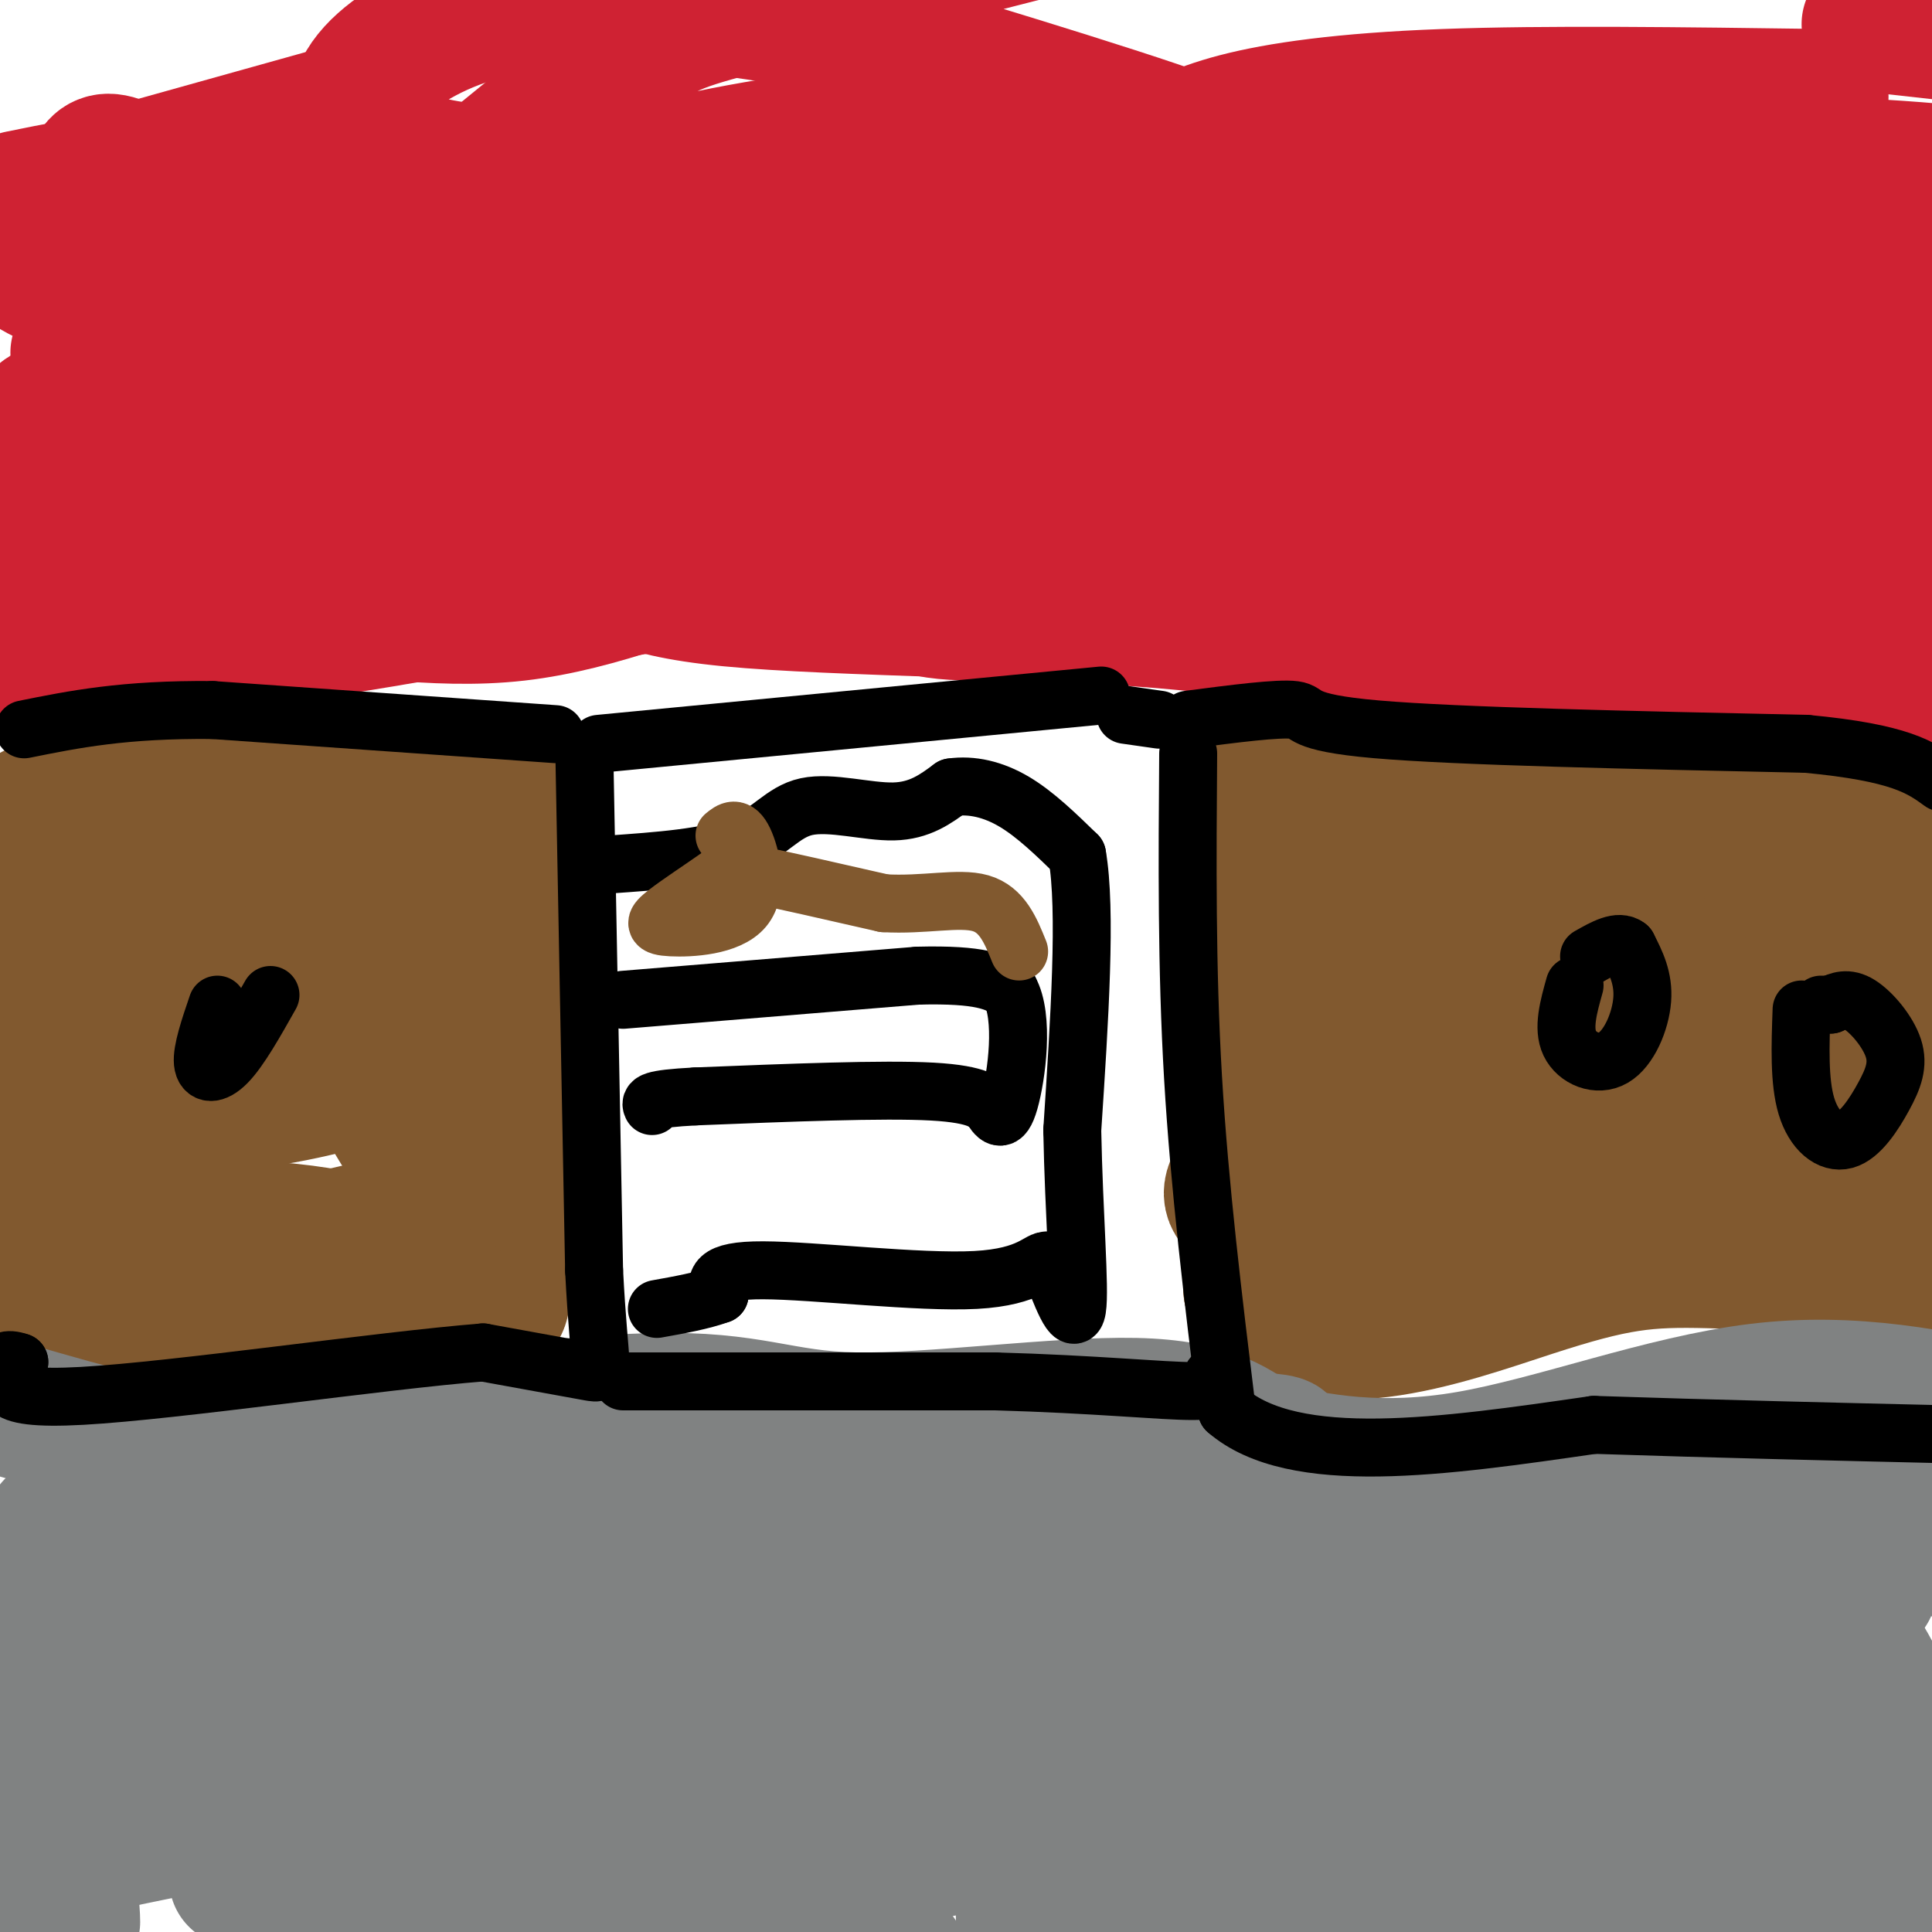 <svg viewBox='0 0 400 400' version='1.1' xmlns='http://www.w3.org/2000/svg' xmlns:xlink='http://www.w3.org/1999/xlink'><g fill='none' stroke='#81592f' stroke-width='6' stroke-linecap='round' stroke-linejoin='round'><path d='M3,153c0.000,0.000 47.000,2.000 47,2'/><path d='M50,155c17.167,0.833 36.583,1.917 56,3'/><path d='M106,158c10.167,14.833 7.583,50.417 5,86'/><path d='M111,244c0.393,18.774 -1.125,22.708 0,23c1.125,0.292 4.893,-3.060 -10,-2c-14.893,1.060 -48.446,6.530 -82,12'/><path d='M19,277c-17.333,2.000 -19.667,1.000 -22,0'/></g>
<g fill='none' stroke='#81592f' stroke-width='28' stroke-linecap='round' stroke-linejoin='round'><path d='M87,176c-3.252,-1.809 -6.504,-3.617 -13,-2c-6.496,1.617 -16.237,6.660 -21,8c-4.763,1.340 -4.547,-1.022 0,-3c4.547,-1.978 13.425,-3.571 19,-3c5.575,0.571 7.847,3.308 11,5c3.153,1.692 7.187,2.341 -7,2c-14.187,-0.341 -46.593,-1.670 -79,-3'/><path d='M7,168c13.518,0.339 27.036,0.679 25,2c-2.036,1.321 -19.625,3.625 -26,3c-6.375,-0.625 -1.536,-4.179 14,-5c15.536,-0.821 41.768,1.089 68,3'/><path d='M88,171c16.000,-3.400 22.000,-13.400 23,-2c1.000,11.400 -3.000,44.200 -7,77'/><path d='M104,246c-0.536,18.298 1.625,25.542 -2,25c-3.625,-0.542 -13.036,-8.869 -26,-13c-12.964,-4.131 -29.482,-4.065 -46,-4'/><path d='M30,254c-13.167,0.000 -23.083,2.000 -33,4'/><path d='M12,255c15.417,-1.833 30.833,-3.667 28,-1c-2.833,2.667 -23.917,9.833 -45,17'/><path d='M1,269c17.822,-0.356 35.644,-0.711 43,-2c7.356,-1.289 4.244,-3.511 9,-6c4.756,-2.489 17.378,-5.244 30,-8'/><path d='M83,253c5.202,-0.560 3.208,2.042 4,-11c0.792,-13.042 4.369,-41.726 -1,-50c-5.369,-8.274 -19.685,3.863 -34,16'/><path d='M52,208c-8.222,3.600 -11.778,4.600 -20,5c-8.222,0.400 -21.111,0.200 -34,0'/><path d='M0,191c10.548,9.573 21.096,19.146 28,26c6.904,6.854 10.166,10.991 13,19c2.834,8.009 5.242,19.892 8,26c2.758,6.108 5.865,6.443 -3,7c-8.865,0.557 -29.704,1.336 -38,2c-8.296,0.664 -4.050,1.213 -4,-3c0.050,-4.213 -4.094,-13.188 -4,-20c0.094,-6.812 4.428,-11.461 7,-14c2.572,-2.539 3.383,-2.968 9,-6c5.617,-3.032 16.042,-8.668 20,-11c3.958,-2.332 1.450,-1.358 12,-2c10.550,-0.642 34.157,-2.898 44,-3c9.843,-0.102 5.921,1.949 2,4'/><path d='M94,216c-5.090,2.678 -18.815,7.373 -31,10c-12.185,2.627 -22.829,3.184 -30,4c-7.171,0.816 -10.868,1.890 -13,0c-2.132,-1.890 -2.697,-6.743 -5,-9c-2.303,-2.257 -6.344,-1.917 5,-4c11.344,-2.083 38.071,-6.589 49,-8c10.929,-1.411 6.058,0.274 5,2c-1.058,1.726 1.698,3.493 0,5c-1.698,1.507 -7.849,2.753 -14,4'/><path d='M60,220c-9.130,-1.316 -24.955,-6.605 -34,-10c-9.045,-3.395 -11.311,-4.894 -13,-8c-1.689,-3.106 -2.801,-7.818 -1,-10c1.801,-2.182 6.514,-1.832 17,2c10.486,3.832 26.746,11.147 34,14c7.254,2.853 5.501,1.244 8,6c2.499,4.756 9.249,15.878 16,27'/><path d='M87,241c5.667,6.512 11.833,9.292 -2,13c-13.833,3.708 -47.667,8.345 -59,10c-11.333,1.655 -0.167,0.327 11,-1'/><path d='M37,263c10.167,0.833 30.083,3.417 50,6'/><path d='M87,269c9.000,0.667 6.500,-0.667 4,-2'/><path d='M277,168c0.000,20.583 0.000,41.167 1,54c1.000,12.833 3.000,17.917 5,23'/><path d='M283,245c3.238,5.179 8.833,6.625 8,8c-0.833,1.375 -8.095,2.679 9,2c17.095,-0.679 58.548,-3.339 100,-6'/><path d='M400,249c17.833,-1.167 12.417,-1.083 7,-1'/><path d='M404,194c-0.531,-7.236 -1.062,-14.472 -2,-20c-0.938,-5.528 -2.282,-9.348 -10,-9c-7.718,0.348 -21.809,4.863 -29,5c-7.191,0.137 -7.483,-4.104 -18,-6c-10.517,-1.896 -31.258,-1.448 -52,-1'/><path d='M293,163c-0.844,-1.133 23.044,-3.467 46,-3c22.956,0.467 44.978,3.733 67,7'/><path d='M397,197c-7.778,10.578 -15.556,21.156 -13,32c2.556,10.844 15.444,21.956 3,26c-12.444,4.044 -50.222,1.022 -88,-2'/><path d='M299,253c-16.774,0.107 -14.708,1.375 1,-3c15.708,-4.375 45.060,-14.393 66,-18c20.940,-3.607 33.470,-0.804 46,2'/><path d='M397,231c1.538,-1.900 3.076,-3.800 -13,0c-16.076,3.800 -49.766,13.300 -76,18c-26.234,4.700 -45.011,4.600 -51,1c-5.989,-3.600 0.811,-10.700 25,-22c24.189,-11.300 65.768,-26.800 84,-33c18.232,-6.200 13.116,-3.100 8,0'/><path d='M374,195c-10.464,-0.988 -40.625,-3.458 -55,-7c-14.375,-3.542 -12.964,-8.155 -16,-11c-3.036,-2.845 -10.518,-3.923 -18,-5'/><path d='M285,172c-5.202,-2.512 -9.208,-6.292 -12,-7c-2.792,-0.708 -4.369,1.655 -5,4c-0.631,2.345 -0.315,4.673 0,7'/><path d='M268,176c0.178,15.311 0.622,50.089 0,63c-0.622,12.911 -2.311,3.956 -4,-5'/><path d='M264,234c-1.500,-12.667 -3.250,-41.833 -5,-71'/><path d='M259,163c-0.833,5.500 -0.417,54.750 0,104'/><path d='M259,267c11.560,16.488 40.458,5.708 58,0c17.542,-5.708 23.726,-6.345 37,-6c13.274,0.345 33.637,1.673 54,3'/><path d='M388,258c-21.550,-5.602 -43.101,-11.203 -58,-13c-14.899,-1.797 -23.147,0.212 -28,1c-4.853,0.788 -6.312,0.356 -4,-4c2.312,-4.356 8.394,-12.635 12,-17c3.606,-4.365 4.734,-4.816 10,-7c5.266,-2.184 14.669,-6.101 26,-9c11.331,-2.899 24.589,-4.781 35,-3c10.411,1.781 17.975,7.223 13,10c-4.975,2.777 -22.487,2.888 -40,3'/><path d='M354,219c-11.656,0.305 -20.794,-0.432 -27,-4c-6.206,-3.568 -9.478,-9.967 -11,-12c-1.522,-2.033 -1.295,0.300 -9,-1c-7.705,-1.300 -23.344,-6.235 -16,-11c7.344,-4.765 37.670,-9.362 54,-11c16.330,-1.638 18.665,-0.319 21,1'/><path d='M366,181c8.333,1.167 18.667,3.583 29,6'/></g>
<g fill='none' stroke='#808282' stroke-width='28' stroke-linecap='round' stroke-linejoin='round'><path d='M3,292c7.812,2.250 15.625,4.501 22,6c6.375,1.499 11.313,2.247 32,0c20.687,-2.247 57.122,-7.489 78,-8c20.878,-0.511 26.198,3.709 42,4c15.802,0.291 42.086,-3.345 58,-3c15.914,0.345 21.457,4.673 27,9'/><path d='M262,300c10.750,2.738 24.125,5.083 42,2c17.875,-3.083 40.250,-11.595 60,-14c19.750,-2.405 36.875,1.298 54,5'/><path d='M387,329c-55.952,-2.327 -111.905,-4.655 -153,-3c-41.095,1.655 -67.333,7.292 -98,15c-30.667,7.708 -65.762,17.488 -93,22c-27.238,4.512 -46.619,3.756 -66,3'/><path d='M1,348c3.780,-1.512 7.560,-3.024 34,-5c26.440,-1.976 75.542,-4.417 117,-2c41.458,2.417 75.274,9.690 117,14c41.726,4.310 91.363,5.655 141,7'/><path d='M342,389c-8.167,4.250 -16.333,8.500 -57,15c-40.667,6.500 -113.833,15.250 -187,24'/><path d='M63,349c59.151,-6.326 118.301,-12.652 139,-17c20.699,-4.348 2.946,-6.719 39,0c36.054,6.719 125.916,22.527 136,22c10.084,-0.527 -59.611,-17.388 -87,-24c-27.389,-6.612 -12.473,-2.975 -27,-3c-14.527,-0.025 -58.496,-3.714 -83,-4c-24.504,-0.286 -29.543,2.830 -35,6c-5.457,3.170 -11.332,6.394 -38,14c-26.668,7.606 -74.127,19.596 -46,23c28.127,3.404 131.842,-1.776 206,0c74.158,1.776 118.759,10.507 135,14c16.241,3.493 4.120,1.746 -8,0'/><path d='M394,380c-13.837,-1.362 -44.431,-4.767 -95,-7c-50.569,-2.233 -121.115,-3.293 -165,-3c-43.885,0.293 -61.110,1.941 -84,6c-22.890,4.059 -51.445,10.530 -80,17'/><path d='M49,389c76.738,-3.646 153.477,-7.292 222,-14c68.523,-6.708 128.831,-16.478 124,-18c-4.831,-1.522 -74.801,5.206 -125,11c-50.199,5.794 -80.628,10.656 -114,20c-33.372,9.344 -69.686,23.172 -106,37'/><path d='M119,403c13.444,-4.756 26.889,-9.511 51,-15c24.111,-5.489 58.889,-11.711 107,-16c48.111,-4.289 109.556,-6.644 171,-9'/><path d='M386,354c-27.111,-10.148 -54.221,-20.296 -105,-28c-50.779,-7.704 -125.226,-12.964 -161,-14c-35.774,-1.036 -32.875,2.152 -43,9c-10.125,6.848 -33.276,17.357 -42,21c-8.724,3.643 -3.022,0.419 -2,-4c1.022,-4.419 -2.636,-10.035 4,-15c6.636,-4.965 23.567,-9.279 42,-13c18.433,-3.721 38.368,-6.848 73,-9c34.632,-2.152 83.962,-3.328 103,-3c19.038,0.328 7.783,2.160 1,4c-6.783,1.840 -9.096,3.688 -15,7c-5.904,3.312 -15.401,8.089 -59,14c-43.599,5.911 -121.299,12.955 -199,20'/><path d='M11,316c14.244,2.267 28.489,4.533 44,9c15.511,4.467 32.289,11.133 20,11c-12.289,-0.133 -53.644,-7.067 -95,-14'/><path d='M10,318c2.179,3.557 4.359,7.114 4,6c-0.359,-1.114 -3.255,-6.898 -3,10c0.255,16.898 3.663,56.480 4,63c0.337,6.520 -2.396,-20.021 -6,-32c-3.604,-11.979 -8.079,-9.396 -7,-7c1.079,2.396 7.714,4.607 12,6c4.286,1.393 6.225,1.970 36,3c29.775,1.030 87.388,2.515 145,4'/><path d='M195,371c52.822,-9.022 112.378,-33.578 157,-49c44.622,-15.422 74.311,-21.711 104,-28'/><path d='M369,339c-16.798,11.498 -33.597,22.996 -47,29c-13.403,6.004 -23.412,6.515 -28,5c-4.588,-1.515 -3.756,-5.056 0,-11c3.756,-5.944 10.434,-14.293 25,-23c14.566,-8.707 37.019,-17.774 56,-22c18.981,-4.226 34.491,-3.613 50,-3'/><path d='M398,313c-7.251,-1.171 -14.502,-2.343 -24,-3c-9.498,-0.657 -21.244,-0.800 -32,1c-10.756,1.800 -20.522,5.544 -11,4c9.522,-1.544 38.333,-8.377 54,-9c15.667,-0.623 18.191,4.965 20,9c1.809,4.035 2.905,6.518 4,9'/><path d='M397,396c0.000,0.000 -17.000,13.000 -17,13'/><path d='M336,404c6.194,-9.237 12.388,-18.475 16,-23c3.612,-4.525 4.641,-4.339 9,-5c4.359,-0.661 12.048,-2.171 17,-2c4.952,0.171 7.168,2.021 13,5c5.832,2.979 15.280,7.086 2,8c-13.280,0.914 -49.290,-1.364 -82,2c-32.710,3.364 -62.121,12.371 -68,13c-5.879,0.629 11.775,-7.120 20,-11c8.225,-3.880 7.022,-3.891 20,-3c12.978,0.891 40.137,2.683 58,6c17.863,3.317 26.432,8.158 35,13'/><path d='M149,405c7.080,-5.743 14.159,-11.486 18,-15c3.841,-3.514 4.443,-4.797 35,-10c30.557,-5.203 91.068,-14.324 126,-19c34.932,-4.676 44.286,-4.908 52,-4c7.714,0.908 13.789,2.955 10,-6c-3.789,-8.955 -17.443,-28.911 -28,-38c-10.557,-9.089 -18.016,-7.311 -24,-6c-5.984,1.311 -10.492,2.156 -15,3'/><path d='M323,310c-18.195,3.784 -56.182,11.743 -76,16c-19.818,4.257 -21.467,4.811 -27,2c-5.533,-2.811 -14.951,-8.988 -17,-6c-2.049,2.988 3.272,15.139 6,31c2.728,15.861 2.864,35.430 3,55'/><path d='M225,403c9.690,-8.357 19.381,-16.714 25,-20c5.619,-3.286 7.167,-1.500 14,-1c6.833,0.500 18.952,-0.286 11,4c-7.952,4.286 -35.976,13.643 -64,23'/><path d='M186,405c-3.083,-0.250 -6.167,-0.500 -12,-5c-5.833,-4.500 -14.417,-13.250 -23,-22'/></g>
<g fill='none' stroke='#cf2233' stroke-width='28' stroke-linecap='round' stroke-linejoin='round'><path d='M143,118c-3.619,1.500 -7.238,3.000 -14,4c-6.762,1.000 -16.667,1.500 -36,1c-19.333,-0.500 -48.095,-2.000 -67,-4c-18.905,-2.000 -27.952,-4.500 -37,-7'/><path d='M5,91c13.708,-3.334 27.416,-6.668 57,-3c29.584,3.668 75.044,14.339 103,17c27.956,2.661 38.409,-2.686 35,-3c-3.409,-0.314 -20.680,4.405 -52,7c-31.320,2.595 -76.688,3.065 -98,3c-21.312,-0.065 -18.567,-0.666 -22,-3c-3.433,-2.334 -13.043,-6.400 -16,-10c-2.957,-3.600 0.739,-6.732 -1,-9c-1.739,-2.268 -8.914,-3.671 10,-8c18.914,-4.329 63.916,-11.586 85,-15c21.084,-3.414 18.249,-2.987 31,4c12.751,6.987 41.087,20.535 54,24c12.913,3.465 10.404,-3.153 -28,-4c-38.404,-0.847 -112.702,4.076 -187,9'/><path d='M28,44c9.141,-2.565 18.282,-5.131 24,-7c5.718,-1.869 8.012,-3.042 24,-1c15.988,2.042 45.671,7.300 62,8c16.329,0.700 19.304,-3.158 8,-5c-11.304,-1.842 -36.888,-1.668 -52,-4c-15.112,-2.332 -19.754,-7.169 -20,-12c-0.246,-4.831 3.903,-9.656 11,-14c7.097,-4.344 17.141,-8.208 32,-9c14.859,-0.792 34.531,1.488 48,4c13.469,2.512 20.734,5.256 28,8'/><path d='M193,12c20.979,6.330 59.428,18.157 60,20c0.572,1.843 -36.732,-6.296 -73,-4c-36.268,2.296 -71.500,15.027 -87,20c-15.500,4.973 -11.268,2.189 -1,-6c10.268,-8.189 26.572,-21.782 36,-29c9.428,-7.218 11.979,-8.062 27,-12c15.021,-3.938 42.510,-10.969 70,-18'/><path d='M387,5c0.000,0.000 54.000,6.000 54,6'/><path d='M377,20c-28.526,-0.390 -57.053,-0.780 -78,0c-20.947,0.780 -34.315,2.730 -43,5c-8.685,2.270 -12.689,4.859 -15,6c-2.311,1.141 -2.930,0.834 -1,4c1.930,3.166 6.409,9.804 17,15c10.591,5.196 27.294,8.951 48,11c20.706,2.049 45.415,2.391 45,2c-0.415,-0.391 -25.954,-1.516 -60,4c-34.046,5.516 -76.598,17.673 -94,22c-17.402,4.327 -9.655,0.822 0,-3c9.655,-3.822 21.217,-7.963 33,-11c11.783,-3.037 23.788,-4.972 54,-5c30.212,-0.028 78.632,1.849 103,4c24.368,2.151 24.684,4.575 25,7'/><path d='M397,101c-33.161,2.479 -66.322,4.957 -99,10c-32.678,5.043 -64.871,12.650 -84,15c-19.129,2.350 -25.192,-0.558 -28,-2c-2.808,-1.442 -2.361,-1.417 2,-3c4.361,-1.583 12.636,-4.772 33,-3c20.364,1.772 52.818,8.506 86,12c33.182,3.494 67.091,3.747 101,4'/><path d='M404,137c3.206,0.957 6.411,1.915 -10,3c-16.411,1.085 -52.439,2.299 -78,0c-25.561,-2.299 -40.656,-8.111 -70,-11c-29.344,-2.889 -72.939,-2.855 -95,-5c-22.061,-2.145 -22.589,-6.470 -26,-7c-3.411,-0.530 -9.706,2.735 -16,6'/><path d='M109,123c-20.267,3.956 -62.933,10.844 -87,14c-24.067,3.156 -29.533,2.578 -35,2'/><path d='M3,131c17.330,-3.139 34.660,-6.278 52,-6c17.340,0.278 34.689,3.971 52,2c17.311,-1.971 34.584,-9.608 46,-13c11.416,-3.392 16.976,-2.541 25,-1c8.024,1.541 18.512,3.770 29,6'/><path d='M207,119c43.557,1.423 137.949,1.979 175,1c37.051,-0.979 16.761,-3.493 11,-4c-5.761,-0.507 3.007,0.994 2,-5c-1.007,-5.994 -11.788,-19.484 -21,-28c-9.212,-8.516 -16.856,-12.057 -23,-16c-6.144,-3.943 -10.787,-8.287 -26,-9c-15.213,-0.713 -40.997,2.204 -55,4c-14.003,1.796 -16.224,2.472 -33,13c-16.776,10.528 -48.106,30.907 -57,35c-8.894,4.093 4.648,-8.100 7,-13c2.352,-4.900 -6.486,-2.506 16,-13c22.486,-10.494 76.295,-33.875 101,-43c24.705,-9.125 20.305,-3.995 28,-1c7.695,2.995 27.484,3.856 38,6c10.516,2.144 11.758,5.572 13,9'/><path d='M383,55c5.060,1.324 11.211,0.135 2,5c-9.211,4.865 -33.782,15.785 -50,25c-16.218,9.215 -24.082,16.725 -24,20c0.082,3.275 8.111,2.313 19,-1c10.889,-3.313 24.637,-8.979 34,-12c9.363,-3.021 14.339,-3.397 15,-1c0.661,2.397 -2.994,7.566 -5,10c-2.006,2.434 -2.364,2.133 -13,3c-10.636,0.867 -31.549,2.904 -47,-3c-15.451,-5.904 -25.441,-19.747 -38,-25c-12.559,-5.253 -27.689,-1.914 -32,-2c-4.311,-0.086 2.197,-3.596 11,-6c8.803,-2.404 19.902,-3.702 31,-5'/><path d='M286,63c15.702,-1.201 39.456,-1.704 54,0c14.544,1.704 19.877,5.615 20,9c0.123,3.385 -4.964,6.244 -3,8c1.964,1.756 10.980,2.409 -29,9c-39.980,6.591 -128.956,19.121 -164,25c-35.044,5.879 -16.155,5.108 -23,-6c-6.845,-11.108 -39.422,-32.554 -72,-54'/><path d='M69,54c-13.426,-7.895 -10.990,-0.632 -17,-3c-6.010,-2.368 -20.464,-14.368 -27,-17c-6.536,-2.632 -5.153,4.105 -9,8c-3.847,3.895 -12.923,4.947 -22,6'/><path d='M4,41c15.228,-3.101 30.456,-6.202 58,-4c27.544,2.202 67.405,9.709 88,12c20.595,2.291 21.925,-0.632 24,-2c2.075,-1.368 4.896,-1.181 1,3c-3.896,4.181 -14.511,12.356 -38,24c-23.489,11.644 -59.854,26.755 -87,37c-27.146,10.245 -45.073,15.622 -63,21'/><path d='M0,101c3.727,-3.359 7.453,-6.718 22,-14c14.547,-7.282 39.914,-18.488 63,-24c23.086,-5.512 43.889,-5.329 61,-3c17.111,2.329 30.529,6.805 45,13c14.471,6.195 29.993,14.108 17,14c-12.993,-0.108 -54.502,-8.237 -86,-11c-31.498,-2.763 -52.985,-0.159 -59,-1c-6.015,-0.841 3.440,-5.125 5,-7c1.560,-1.875 -4.777,-1.339 10,-3c14.777,-1.661 50.667,-5.520 67,-7c16.333,-1.480 13.110,-0.582 21,4c7.890,4.582 26.893,12.849 31,14c4.107,1.151 -6.684,-4.814 -2,-8c4.684,-3.186 24.842,-3.593 45,-4'/><path d='M240,64c20.433,-0.403 49.015,0.589 56,0c6.985,-0.589 -7.626,-2.758 -24,-4c-16.374,-1.242 -34.510,-1.557 -58,0c-23.490,1.557 -52.332,4.985 -66,5c-13.668,0.015 -12.160,-3.384 -4,-7c8.160,-3.616 22.974,-7.449 33,-9c10.026,-1.551 15.265,-0.818 26,-1c10.735,-0.182 26.968,-1.278 60,2c33.032,3.278 82.864,10.930 75,14c-7.864,3.070 -73.425,1.557 -101,1c-27.575,-0.557 -17.164,-0.159 -15,-1c2.164,-0.841 -3.918,-2.920 -10,-5'/><path d='M212,59c-1.940,-1.405 -1.792,-2.417 22,-7c23.792,-4.583 71.226,-12.738 104,-16c32.774,-3.262 50.887,-1.631 69,0'/><path d='M377,40c-8.756,-2.491 -17.512,-4.982 -46,-6c-28.488,-1.018 -76.708,-0.564 -93,-2c-16.292,-1.436 -0.655,-4.763 -38,3c-37.345,7.763 -127.672,26.617 -163,34c-35.328,7.383 -15.657,3.294 -13,-1c2.657,-4.294 -11.699,-8.794 -17,-12c-5.301,-3.206 -1.548,-5.119 3,-6c4.548,-0.881 9.889,-0.731 12,0c2.111,0.731 0.991,2.043 0,3c-0.991,0.957 -1.855,1.559 -7,1c-5.145,-0.559 -14.573,-2.280 -24,-4'/><path d='M0,43c0.000,0.000 68.000,-19.000 68,-19'/></g>
<g fill='none' stroke='#000000' stroke-width='12' stroke-linecap='round' stroke-linejoin='round'><path d='M115,152c0.000,0.000 -71.000,-5.000 -71,-5'/><path d='M44,147c-18.333,-0.167 -28.667,1.917 -39,4'/><path d='M121,157c0.000,0.000 2.000,106.000 2,106'/><path d='M123,263c1.067,21.333 2.733,21.667 -1,21c-3.733,-0.667 -12.867,-2.333 -22,-4'/><path d='M100,280c-21.289,1.689 -63.511,7.911 -83,9c-19.489,1.089 -16.244,-2.956 -13,-7'/><path d='M4,282c-2.833,-1.000 -3.417,0.000 -4,1'/><path d='M246,156c-0.167,22.167 -0.333,44.333 1,67c1.333,22.667 4.167,45.833 7,69'/><path d='M254,292c13.833,12.000 44.917,7.500 76,3'/><path d='M330,295c25.167,0.833 50.083,1.417 75,2'/><path d='M246,149c9.378,-1.222 18.756,-2.444 22,-2c3.244,0.444 0.356,2.556 17,4c16.644,1.444 52.822,2.222 89,3'/><path d='M374,154c19.500,1.833 23.750,4.917 28,8'/><path d='M124,154c0.000,0.000 104.000,-10.000 104,-10'/><path d='M129,286c0.000,0.000 77.000,0.000 77,0'/><path d='M206,286c20.911,0.578 34.689,2.022 41,2c6.311,-0.022 5.156,-1.511 4,-3'/><path d='M233,148c0.000,0.000 7.000,1.000 7,1'/><path d='M126,179c10.292,-0.726 20.583,-1.452 27,-4c6.417,-2.548 8.958,-6.917 14,-8c5.042,-1.083 12.583,1.119 18,1c5.417,-0.119 8.708,-2.560 12,-5'/><path d='M197,163c4.178,-0.600 8.622,0.400 13,3c4.378,2.600 8.689,6.800 13,11'/><path d='M223,177c2.000,11.333 0.500,34.167 -1,57'/><path d='M222,234c0.333,17.533 1.667,32.867 1,37c-0.667,4.133 -3.333,-2.933 -6,-10'/><path d='M217,261c-1.810,-0.464 -3.333,3.375 -15,4c-11.667,0.625 -33.476,-1.964 -44,-2c-10.524,-0.036 -9.762,2.482 -9,5'/><path d='M149,268c-3.667,1.333 -8.333,2.167 -13,3'/><path d='M129,207c0.000,0.000 61.000,-5.000 61,-5'/><path d='M190,202c13.333,-0.333 16.167,1.333 19,3'/><path d='M209,205c3.133,5.533 1.467,17.867 0,23c-1.467,5.133 -2.733,3.067 -4,1'/><path d='M205,229c-1.111,-0.556 -1.889,-2.444 -12,-3c-10.111,-0.556 -29.556,0.222 -49,1'/><path d='M144,227c-9.667,0.500 -9.333,1.250 -9,2'/><path d='M326,204c-1.244,4.440 -2.488,8.881 -1,12c1.488,3.119 5.708,4.917 9,3c3.292,-1.917 5.655,-7.548 6,-12c0.345,-4.452 -1.327,-7.726 -3,-11'/><path d='M337,196c-1.833,-1.500 -4.917,0.250 -8,2'/><path d='M373,209c-0.269,7.449 -0.538,14.898 1,20c1.538,5.102 4.885,7.856 8,7c3.115,-0.856 6.000,-5.322 8,-9c2.000,-3.678 3.115,-6.567 2,-10c-1.115,-3.433 -4.462,-7.409 -7,-9c-2.538,-1.591 -4.269,-0.795 -6,0'/><path d='M379,208c-1.333,0.000 -1.667,0.000 -2,0'/><path d='M45,208c-1.622,4.756 -3.244,9.511 -3,12c0.244,2.489 2.356,2.711 5,0c2.644,-2.711 5.822,-8.356 9,-14'/></g>
<g fill='none' stroke='#81592f' stroke-width='12' stroke-linecap='round' stroke-linejoin='round'><path d='M150,173c1.264,-1.031 2.528,-2.062 4,1c1.472,3.062 3.153,10.217 0,14c-3.153,3.783 -11.141,4.193 -15,4c-3.859,-0.193 -3.591,-0.990 -1,-3c2.591,-2.010 7.505,-5.233 10,-7c2.495,-1.767 2.570,-2.076 8,-1c5.430,1.076 16.215,3.538 27,6'/><path d='M183,187c8.289,0.489 15.511,-1.289 20,0c4.489,1.289 6.244,5.644 8,10'/></g>
</svg>